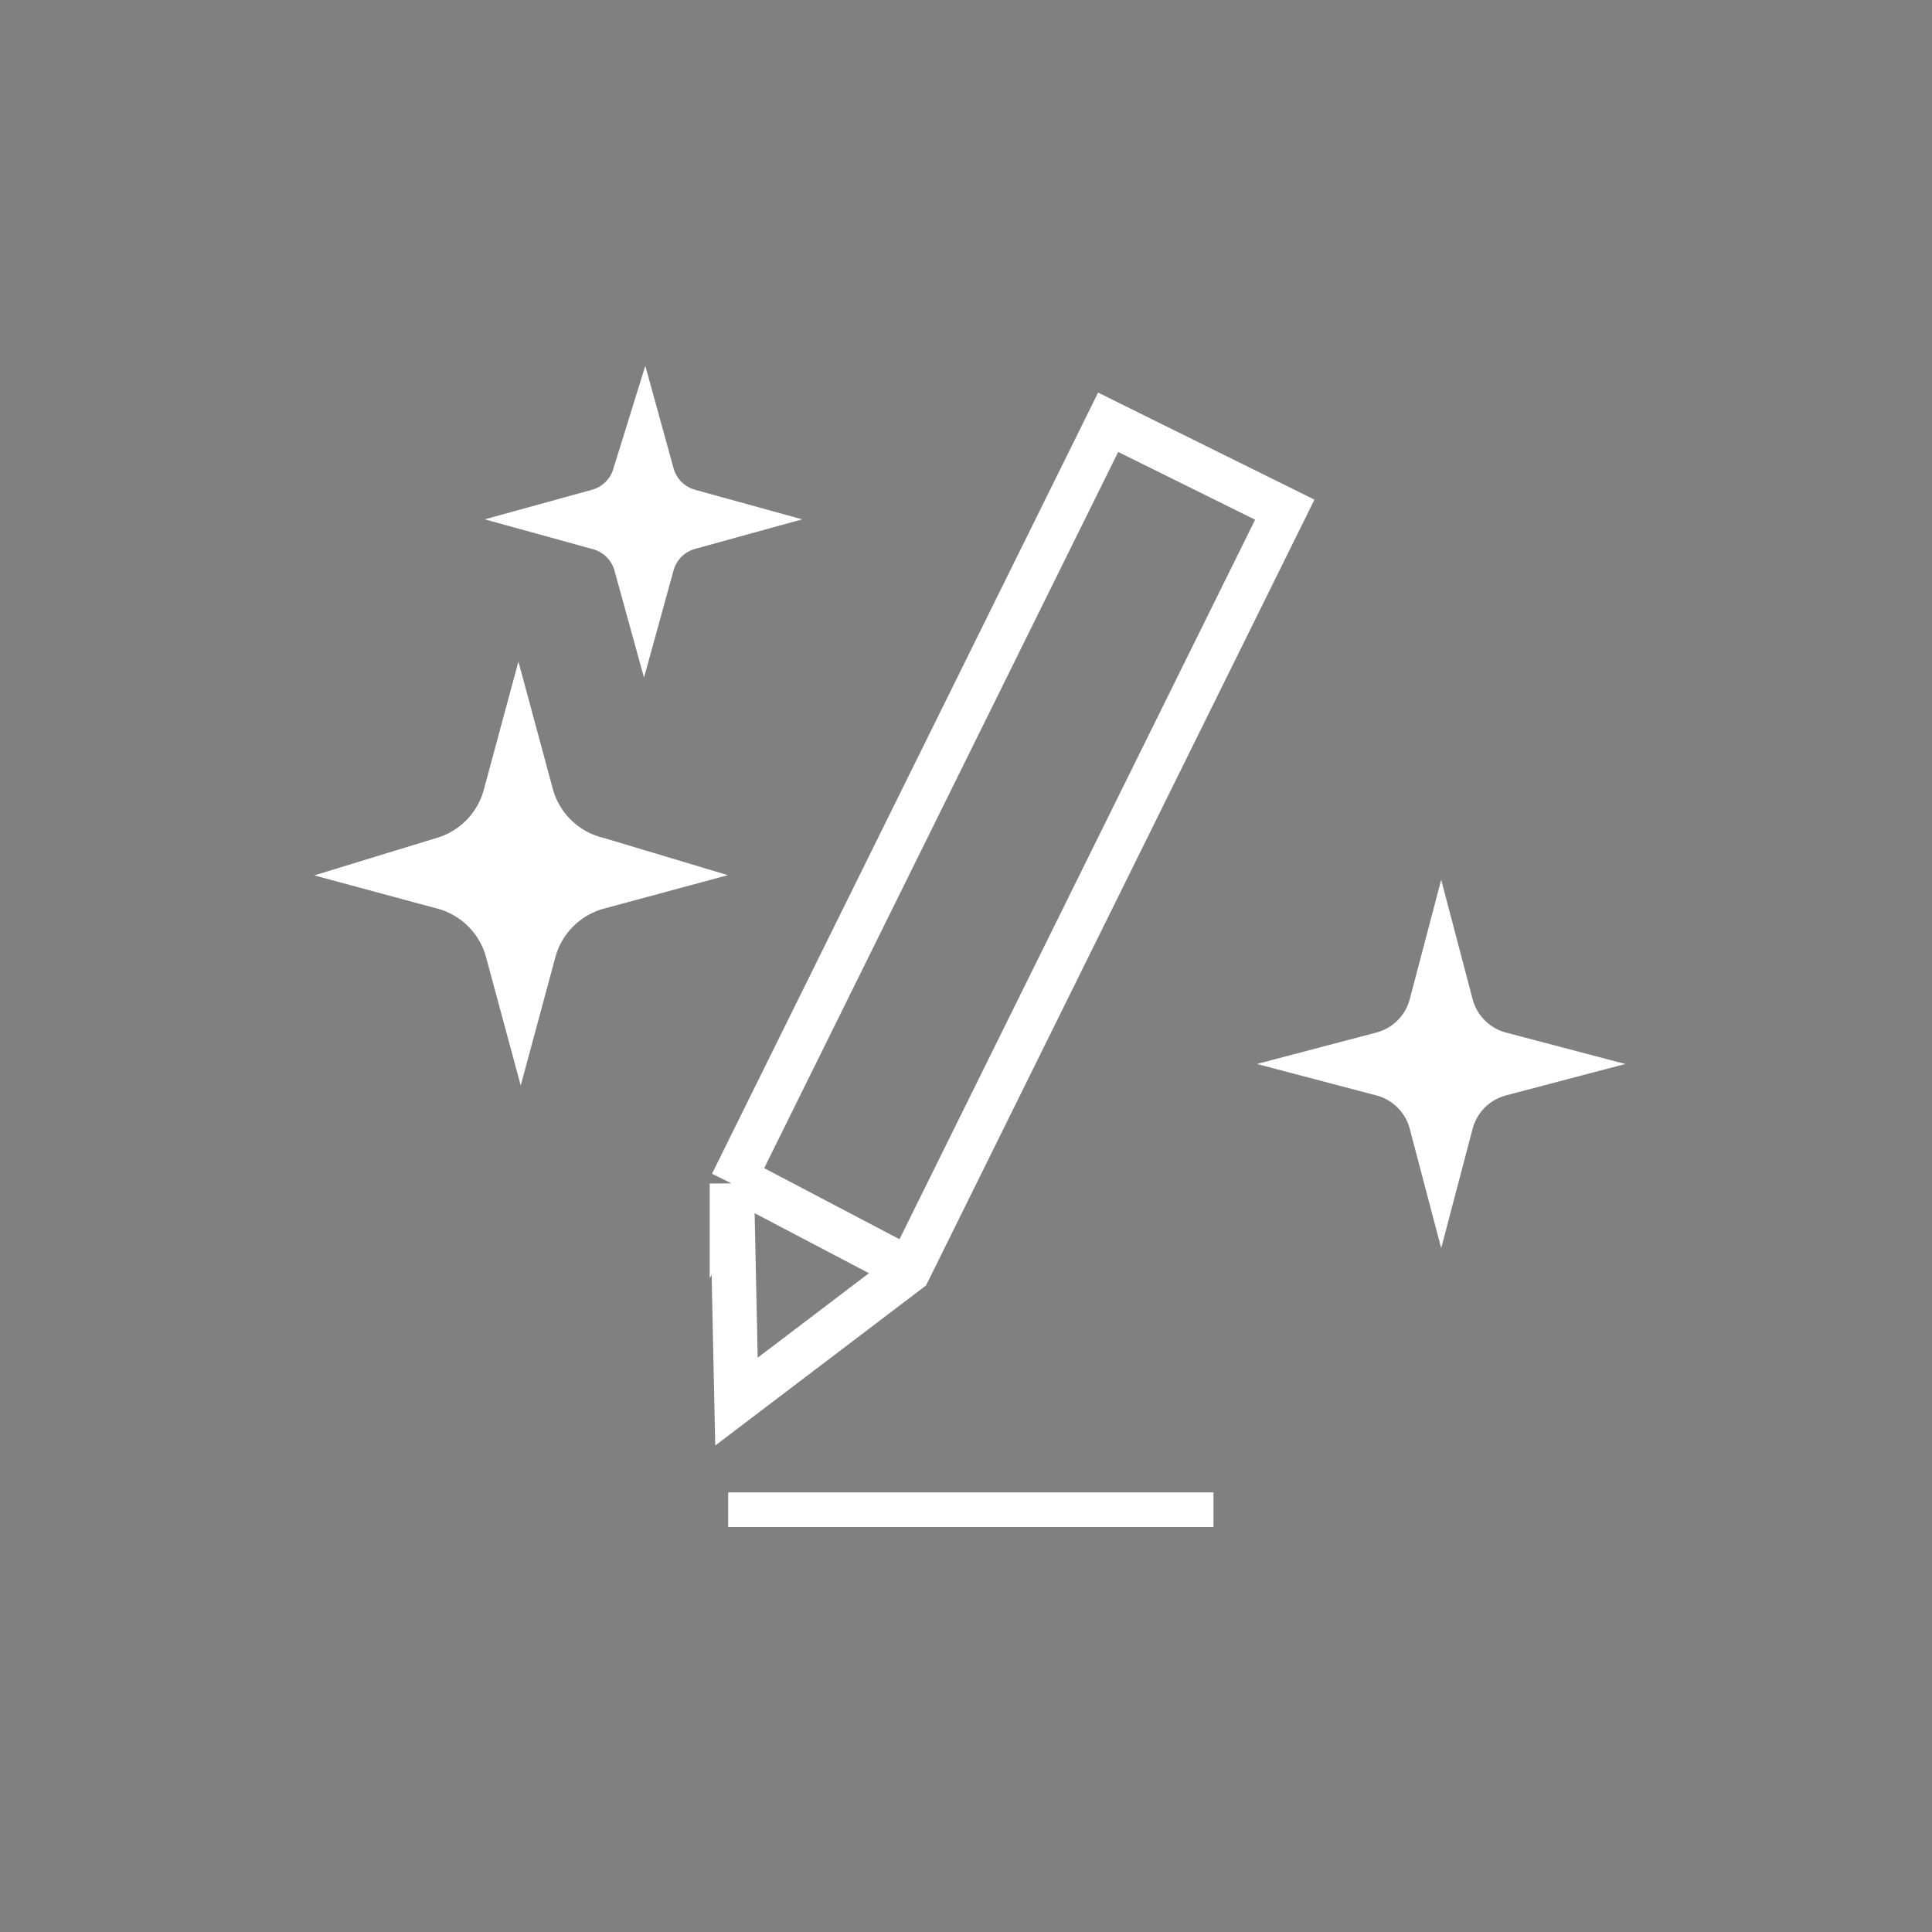 <svg xmlns="http://www.w3.org/2000/svg" width="42" height="42" viewBox="0 0 42 42"><rect x="0" y="0" width="42" height="42" fill="#808080" stroke="none"/><g stroke="#fff" stroke-miterlimit="10"><path d="M15.91 25.73l8.18-16.55 3.84 1.9-8.18 16.55-3.74 2.84-.1-4.74zm.21-.05l3.58 1.88" fill="none" stroke-width=".963"/><path stroke-width=".753" d="M15.83 32.82h10.55"/></g><path d="M9.62 18.7A2 2 0 0 0 11 17.3l.27-1 .27 1A2 2 0 0 0 13 18.7l1 .3-1 .27a2 2 0 0 0-1.41 1.41l-.27 1-.27-1a2 2 0 0 0-1.41-1.41l-1-.27zm20.43 4.23a1.52 1.52 0 0 0 1.08-1.08l.2-.76.2.76a1.52 1.52 0 0 0 1.08 1.08l.76.2-.76.2a1.52 1.52 0 0 0-1.08 1.08l-.2.76-.2-.76a1.52 1.52 0 0 0-1.08-1.08l-.76-.2zM13 11.13a1.17 1.17 0 0 0 .82-.82l.18-.58.16.58a1.17 1.17 0 0 0 .82.82l.58.16-.58.16a1.17 1.17 0 0 0-.82.82l-.16.58-.16-.58a1.17 1.17 0 0 0-.84-.82l-.58-.16z" fill="#fff" stroke="#fff" stroke-miterlimit="10"/></svg>